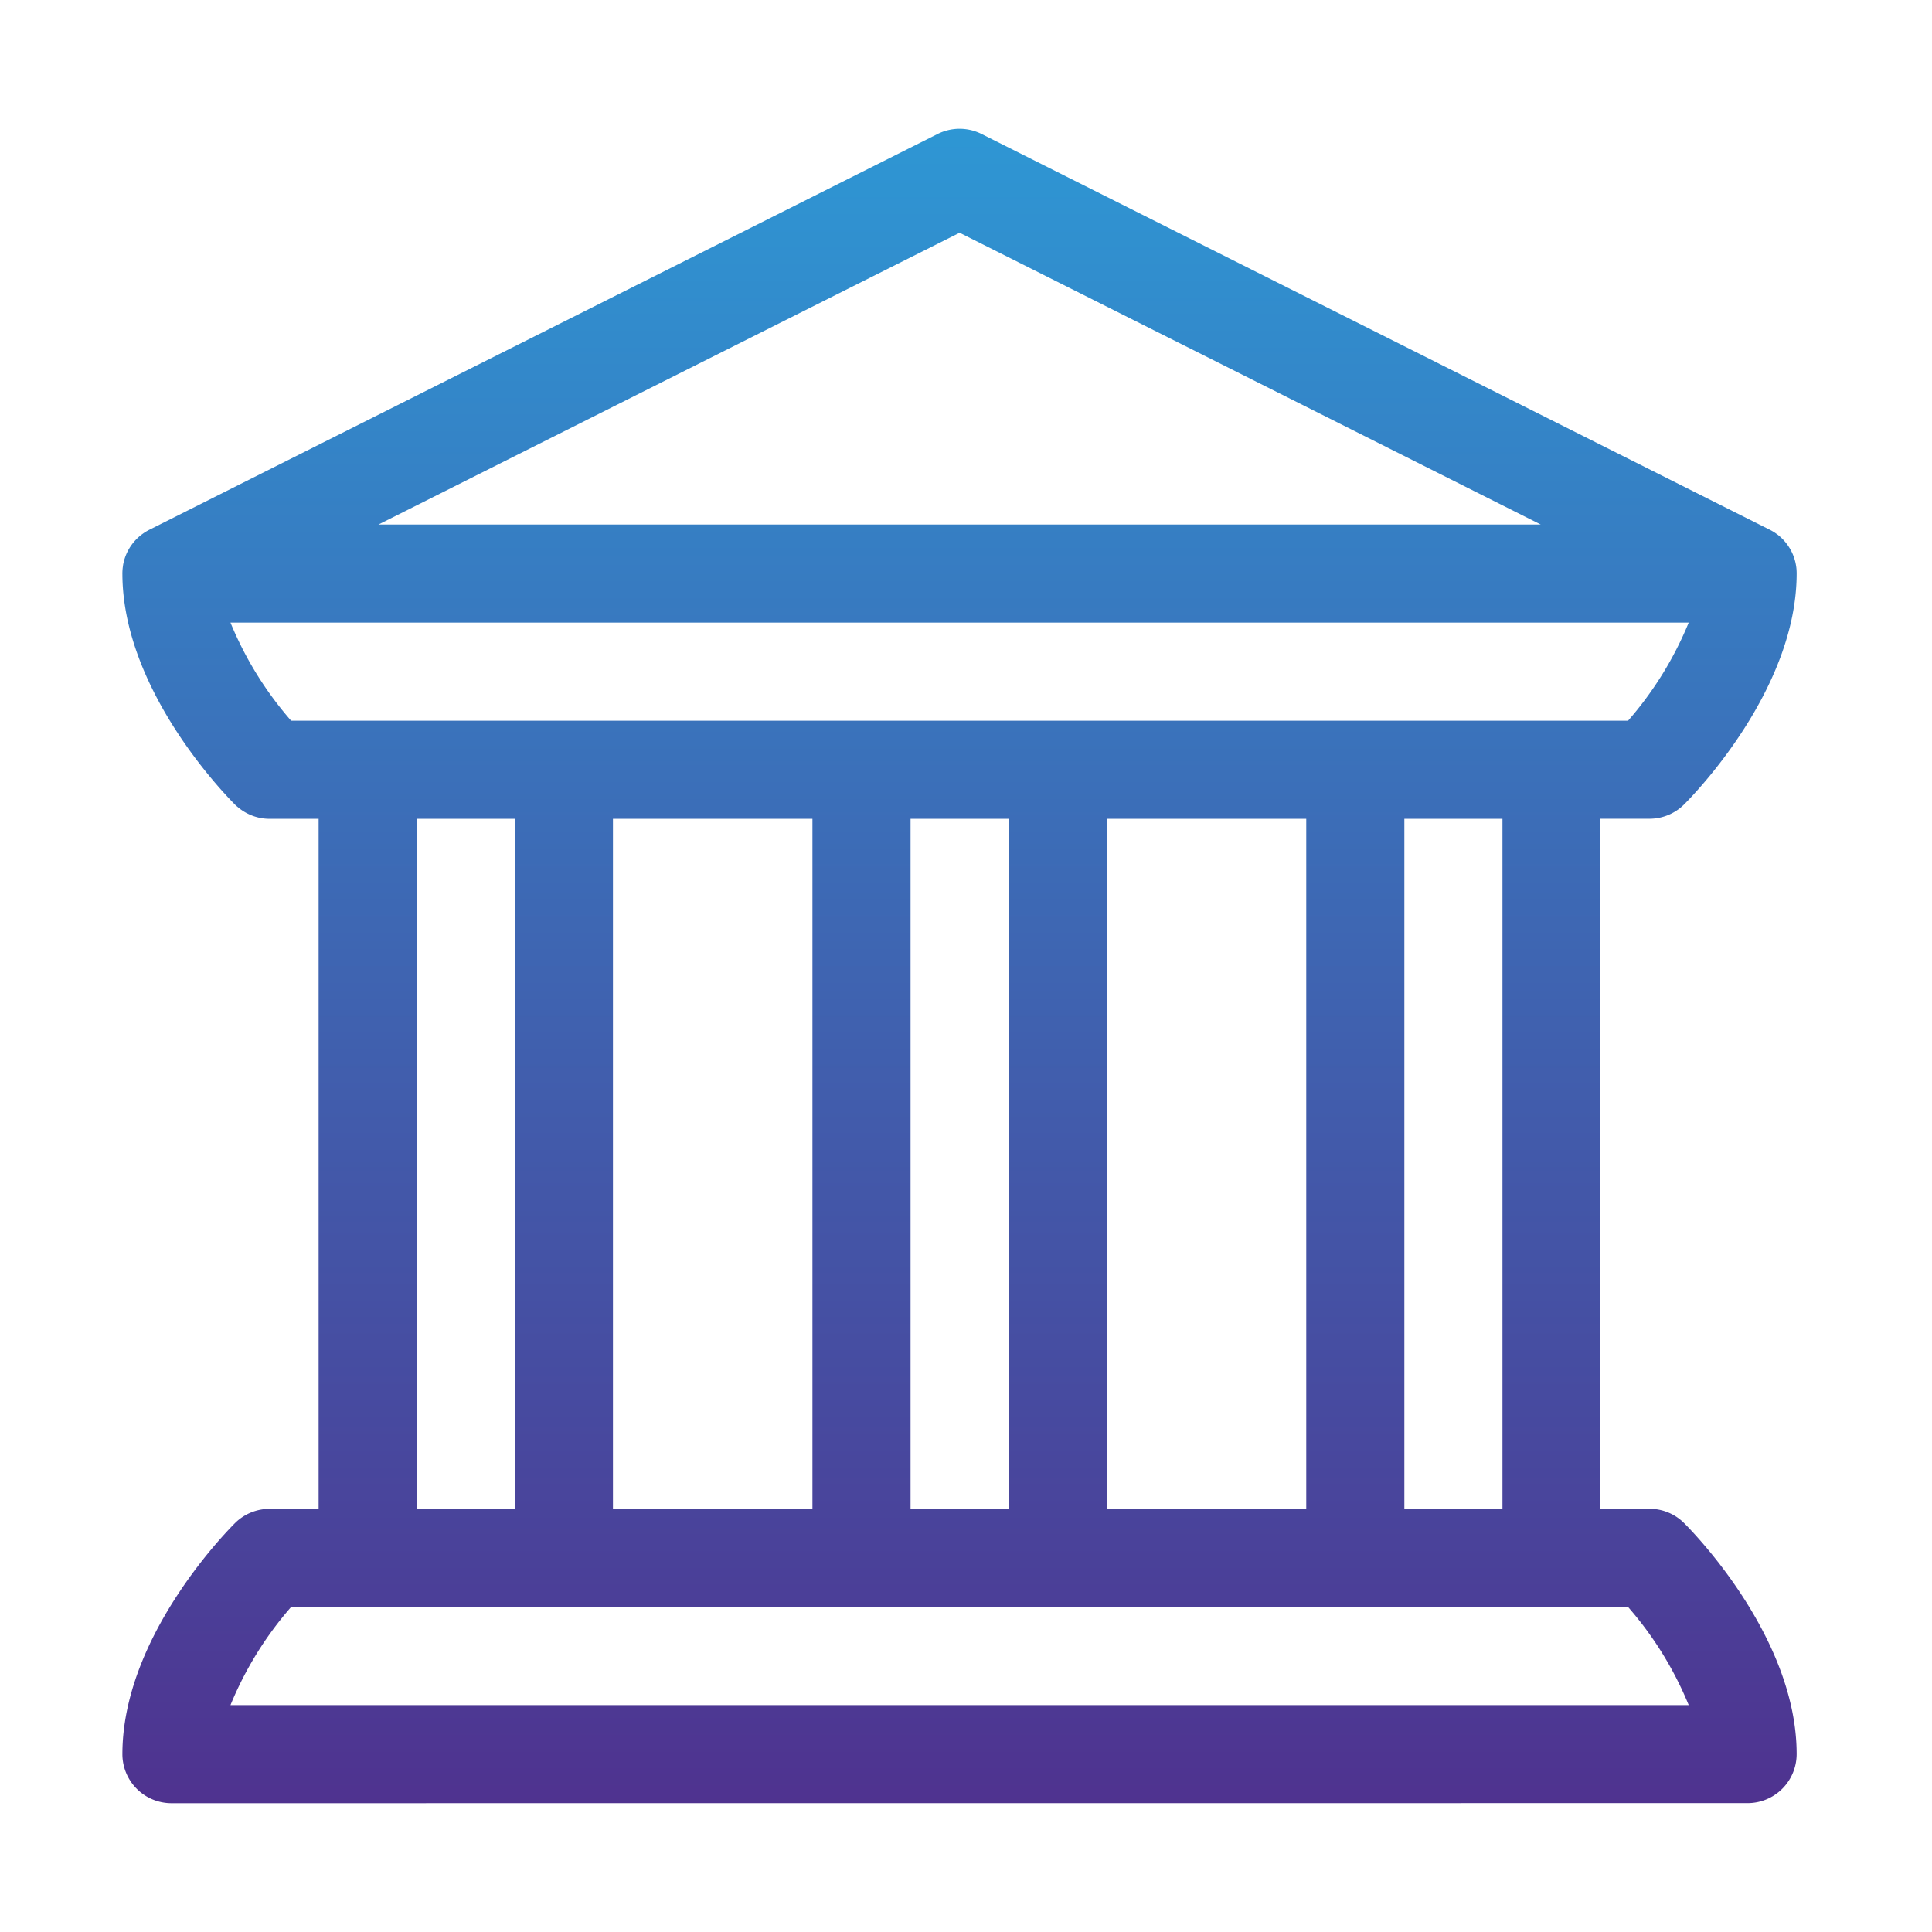 <svg xmlns="http://www.w3.org/2000/svg" xmlns:xlink="http://www.w3.org/1999/xlink" width="150" height="150" viewBox="0 0 150 150">
  <defs>
    <linearGradient id="linear-gradient" x1="0.5" x2="0.5" y2="1" gradientUnits="objectBoundingBox">
      <stop offset="0" stop-color="#2e97d4"/>
      <stop offset="1" stop-color="#4f328f"/>
    </linearGradient>
    <clipPath id="clip-path">
      <rect id="Rectangle_3529" data-name="Rectangle 3529" width="150" height="150" transform="translate(0.497)" fill="url(#linear-gradient)"/>
    </clipPath>
  </defs>
  <g id="core-banking" transform="translate(-0.497)" clip-path="url(#clip-path)">
    <path id="Union_310" data-name="Union 310" d="M3.809,130A3.809,3.809,0,0,1,0,126.19c0-8.936,7.839-17.033,8.733-17.927a3.811,3.811,0,0,1,2.693-1.115h3.808V53.574H11.426a3.792,3.792,0,0,1-1.477-.3h0l-.033-.014-.035-.016h0a3.784,3.784,0,0,1-.978-.629L8.88,52.6l-.01-.009-.03-.027,0,0q-.062-.057-.121-.117C7.751,51.474.05,43.468,0,34.617a3.8,3.8,0,0,1,.049-.7l0-.024h0a3.8,3.8,0,0,1,.678-1.606l.01-.014,0,0a3.818,3.818,0,0,1,.839-.828,3.9,3.9,0,0,1,.589-.35L63.291.405a3.806,3.806,0,0,1,3.417,0l61.116,30.686a3.759,3.759,0,0,1,.658.4l.018.014.006,0a3.834,3.834,0,0,1,.6.58l0,0,.008.009a3.789,3.789,0,0,1,.866,2.143v.025c.007.1.01.2.009.306-.025,8.92-7.84,16.992-8.733,17.885a3.811,3.811,0,0,1-2.693,1.115h-3.808v53.574h3.808a3.811,3.811,0,0,1,2.693,1.115c.894.894,8.732,8.991,8.732,17.927a3.808,3.808,0,0,1-3.808,3.81Zm4.583-7.617H121.608a27.328,27.328,0,0,0-4.708-7.617H13.1A27.328,27.328,0,0,0,8.392,122.383Zm98.756-15.234V53.574H99.531v53.574Zm-15.234,0V53.574H76.426v53.574Zm-23.106,0V53.574H61.192v53.574Zm-15.234,0V53.574H38.086v53.574Zm-23.105,0V53.574H22.852v53.574ZM116.9,45.957a27.338,27.338,0,0,0,4.708-7.617H8.391A27.337,27.337,0,0,0,13.1,45.957ZM19.883,30.724h90.234L65,8.071Z" transform="translate(10 9.999)" fill="url(#linear-gradient)"/>
  </g>
</svg>
